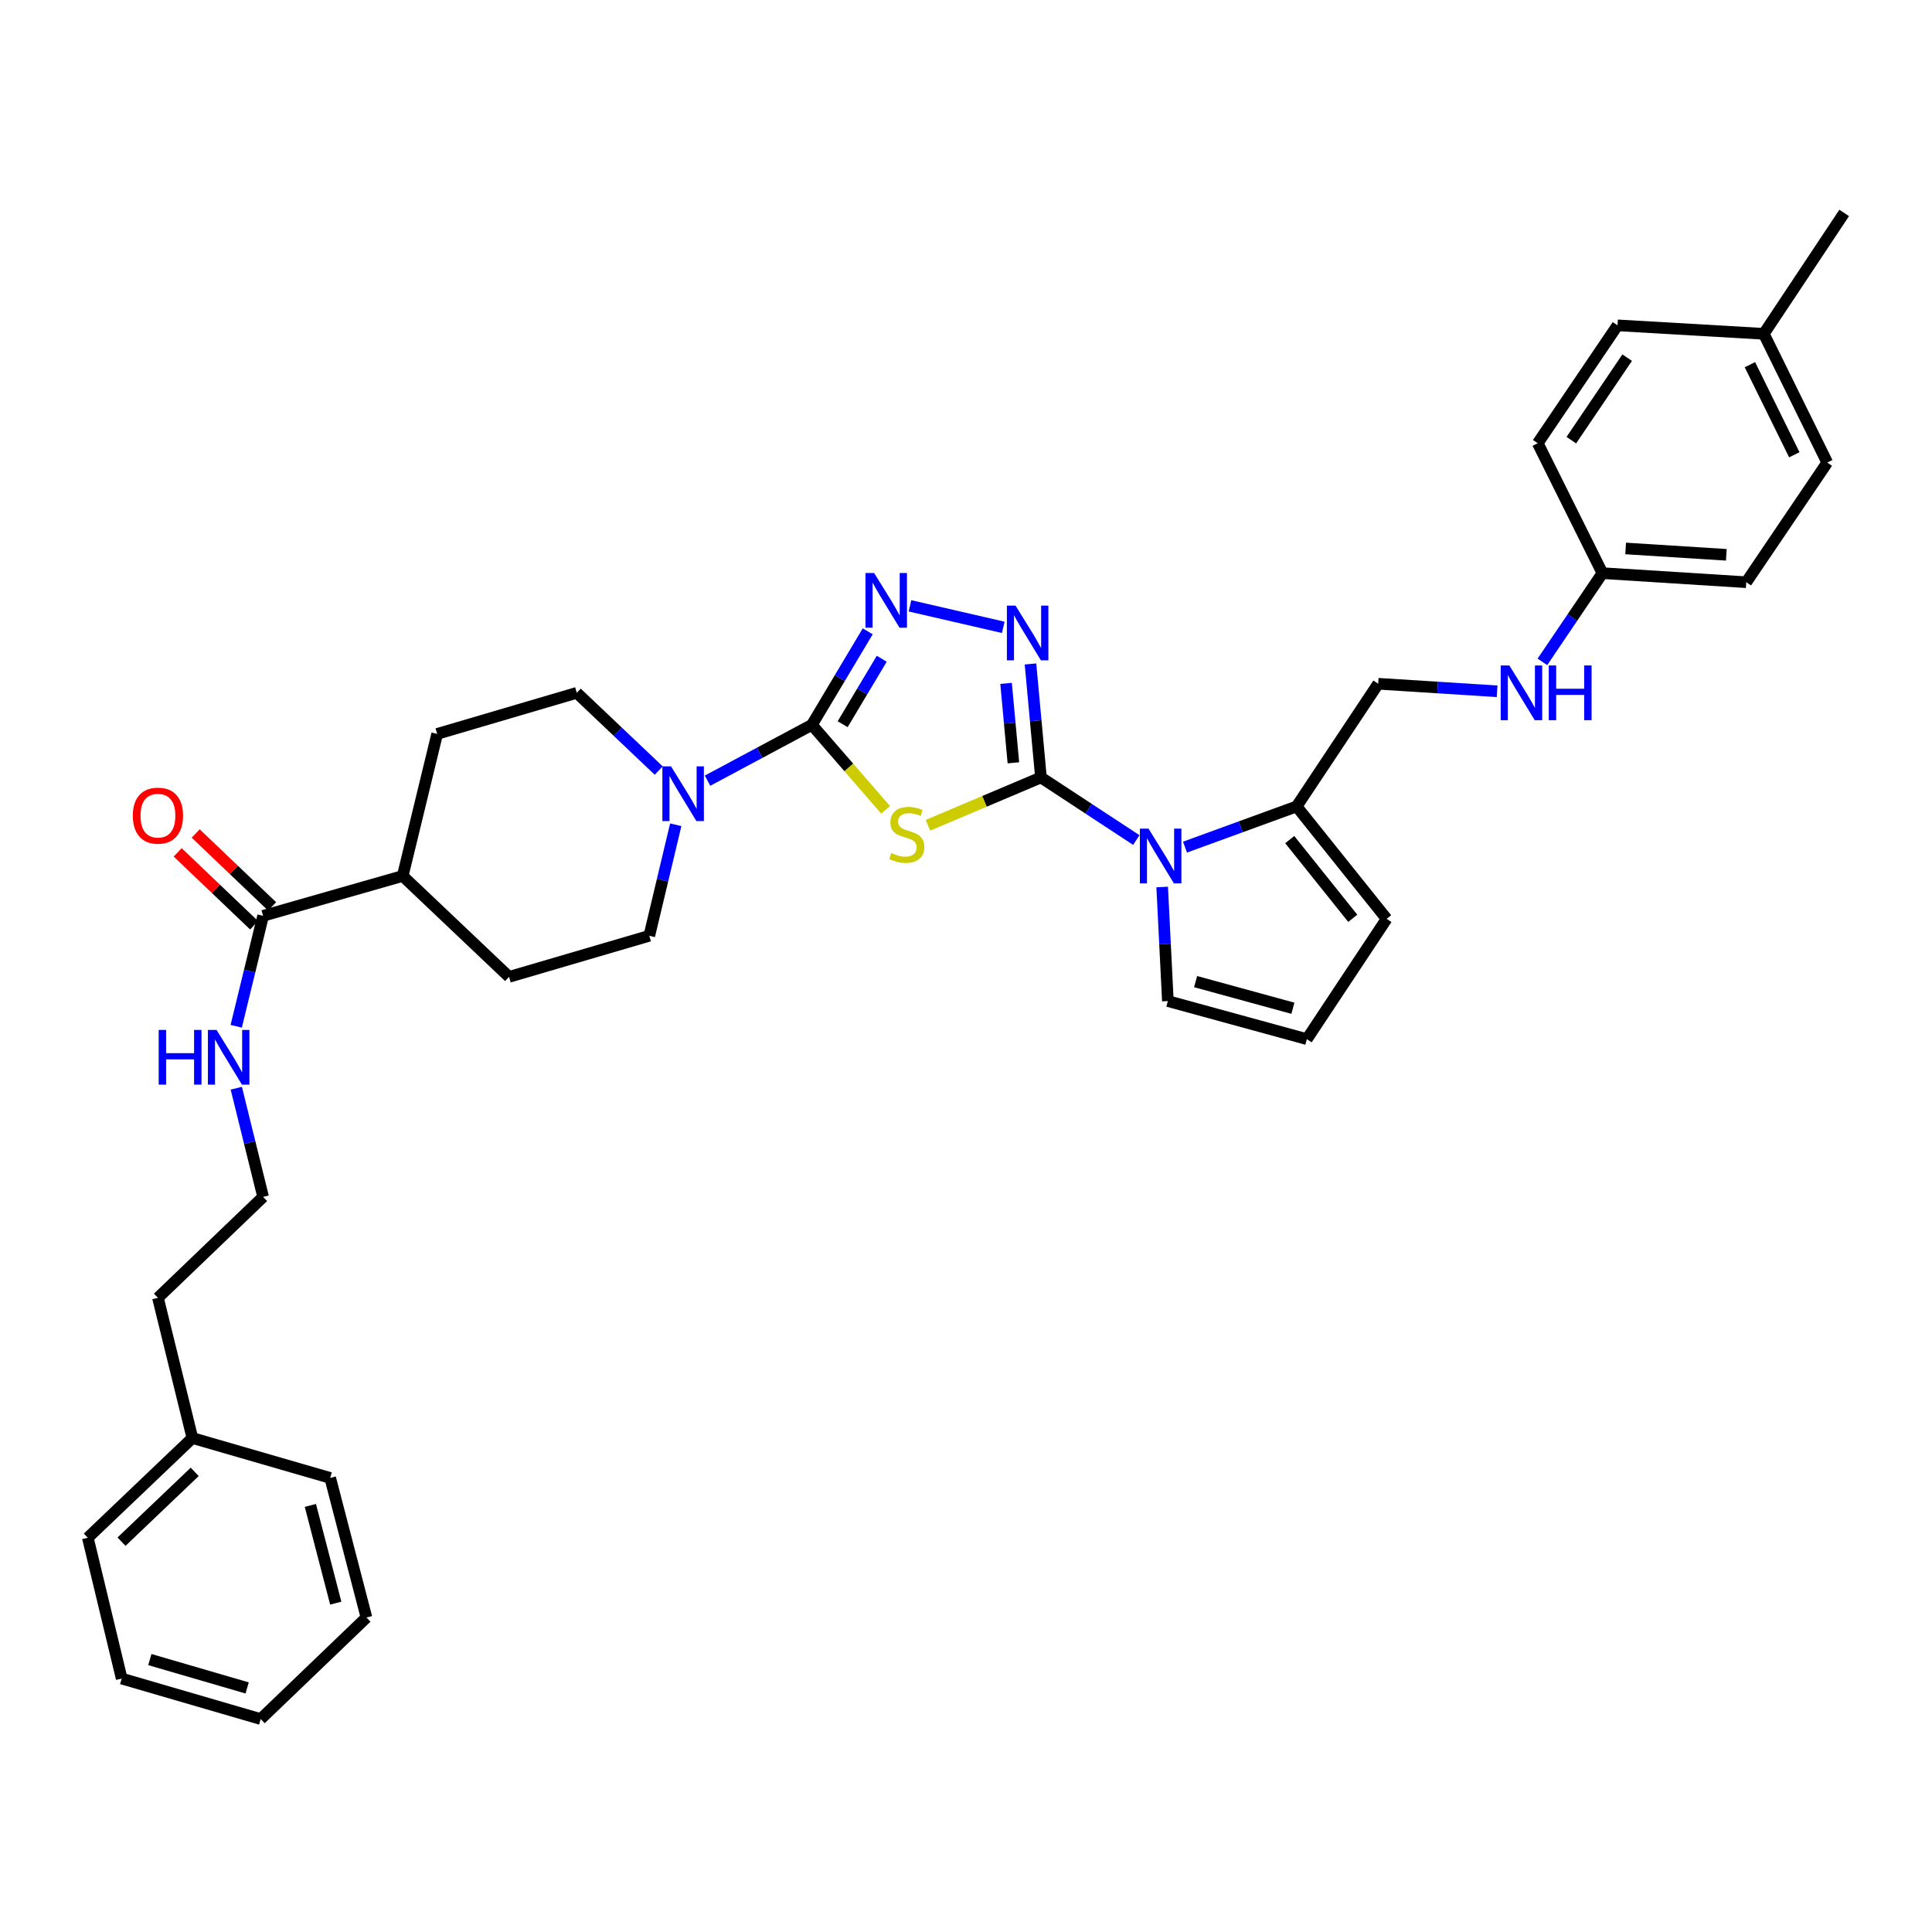 <?xml version='1.0' encoding='iso-8859-1'?>
<svg version='1.1' baseProfile='full'
              xmlns='http://www.w3.org/2000/svg'
                      xmlns:rdkit='http://www.rdkit.org/xml'
                      xmlns:xlink='http://www.w3.org/1999/xlink'
                  xml:space='preserve'
width='1000px' height='1000px' viewBox='0 0 1000 1000'>
<!-- END OF HEADER -->
<rect style='opacity:1.0;fill:#FFFFFF;stroke:none' width='1000' height='1000' x='0' y='0'> </rect>
<path class='bond-0' d='M 538.791,402.403 L 509.55,414.783' style='fill:none;fill-rule:evenodd;stroke:#000000;stroke-width:6px;stroke-linecap:butt;stroke-linejoin:miter;stroke-opacity:1' />
<path class='bond-0' d='M 509.55,414.783 L 480.309,427.163' style='fill:none;fill-rule:evenodd;stroke:#CCCC00;stroke-width:6px;stroke-linecap:butt;stroke-linejoin:miter;stroke-opacity:1' />
<path class='bond-2' d='M 538.791,402.403 L 536.085,373.034' style='fill:none;fill-rule:evenodd;stroke:#000000;stroke-width:6px;stroke-linecap:butt;stroke-linejoin:miter;stroke-opacity:1' />
<path class='bond-2' d='M 536.085,373.034 L 533.38,343.664' style='fill:none;fill-rule:evenodd;stroke:#0000FF;stroke-width:6px;stroke-linecap:butt;stroke-linejoin:miter;stroke-opacity:1' />
<path class='bond-2' d='M 524.528,394.831 L 522.634,374.273' style='fill:none;fill-rule:evenodd;stroke:#000000;stroke-width:6px;stroke-linecap:butt;stroke-linejoin:miter;stroke-opacity:1' />
<path class='bond-2' d='M 522.634,374.273 L 520.74,353.714' style='fill:none;fill-rule:evenodd;stroke:#0000FF;stroke-width:6px;stroke-linecap:butt;stroke-linejoin:miter;stroke-opacity:1' />
<path class='bond-3' d='M 538.791,402.403 L 563.47,418.603' style='fill:none;fill-rule:evenodd;stroke:#000000;stroke-width:6px;stroke-linecap:butt;stroke-linejoin:miter;stroke-opacity:1' />
<path class='bond-3' d='M 563.47,418.603 L 588.149,434.804' style='fill:none;fill-rule:evenodd;stroke:#0000FF;stroke-width:6px;stroke-linecap:butt;stroke-linejoin:miter;stroke-opacity:1' />
<path class='bond-1' d='M 458.39,419.178 L 439.308,397.181' style='fill:none;fill-rule:evenodd;stroke:#CCCC00;stroke-width:6px;stroke-linecap:butt;stroke-linejoin:miter;stroke-opacity:1' />
<path class='bond-1' d='M 439.308,397.181 L 420.226,375.184' style='fill:none;fill-rule:evenodd;stroke:#000000;stroke-width:6px;stroke-linecap:butt;stroke-linejoin:miter;stroke-opacity:1' />
<path class='bond-5' d='M 420.226,375.184 L 393.224,389.632' style='fill:none;fill-rule:evenodd;stroke:#000000;stroke-width:6px;stroke-linecap:butt;stroke-linejoin:miter;stroke-opacity:1' />
<path class='bond-5' d='M 393.224,389.632 L 366.222,404.08' style='fill:none;fill-rule:evenodd;stroke:#0000FF;stroke-width:6px;stroke-linecap:butt;stroke-linejoin:miter;stroke-opacity:1' />
<path class='bond-35' d='M 420.226,375.184 L 434.68,350.981' style='fill:none;fill-rule:evenodd;stroke:#000000;stroke-width:6px;stroke-linecap:butt;stroke-linejoin:miter;stroke-opacity:1' />
<path class='bond-35' d='M 434.68,350.981 L 449.133,326.778' style='fill:none;fill-rule:evenodd;stroke:#0000FF;stroke-width:6px;stroke-linecap:butt;stroke-linejoin:miter;stroke-opacity:1' />
<path class='bond-35' d='M 436.16,374.849 L 446.277,357.907' style='fill:none;fill-rule:evenodd;stroke:#000000;stroke-width:6px;stroke-linecap:butt;stroke-linejoin:miter;stroke-opacity:1' />
<path class='bond-35' d='M 446.277,357.907 L 456.395,340.965' style='fill:none;fill-rule:evenodd;stroke:#0000FF;stroke-width:6px;stroke-linecap:butt;stroke-linejoin:miter;stroke-opacity:1' />
<path class='bond-4' d='M 519.284,324.716 L 471.004,313.578' style='fill:none;fill-rule:evenodd;stroke:#0000FF;stroke-width:6px;stroke-linecap:butt;stroke-linejoin:miter;stroke-opacity:1' />
<path class='bond-6' d='M 613.354,438.472 L 642.237,427.942' style='fill:none;fill-rule:evenodd;stroke:#0000FF;stroke-width:6px;stroke-linecap:butt;stroke-linejoin:miter;stroke-opacity:1' />
<path class='bond-6' d='M 642.237,427.942 L 671.12,417.412' style='fill:none;fill-rule:evenodd;stroke:#000000;stroke-width:6px;stroke-linecap:butt;stroke-linejoin:miter;stroke-opacity:1' />
<path class='bond-8' d='M 601.542,459.11 L 603.014,488.632' style='fill:none;fill-rule:evenodd;stroke:#0000FF;stroke-width:6px;stroke-linecap:butt;stroke-linejoin:miter;stroke-opacity:1' />
<path class='bond-8' d='M 603.014,488.632 L 604.486,518.154' style='fill:none;fill-rule:evenodd;stroke:#000000;stroke-width:6px;stroke-linecap:butt;stroke-linejoin:miter;stroke-opacity:1' />
<path class='bond-11' d='M 349.769,426.887 L 342.923,455.624' style='fill:none;fill-rule:evenodd;stroke:#0000FF;stroke-width:6px;stroke-linecap:butt;stroke-linejoin:miter;stroke-opacity:1' />
<path class='bond-11' d='M 342.923,455.624 L 336.077,484.36' style='fill:none;fill-rule:evenodd;stroke:#000000;stroke-width:6px;stroke-linecap:butt;stroke-linejoin:miter;stroke-opacity:1' />
<path class='bond-12' d='M 340.956,398.848 L 319.748,378.727' style='fill:none;fill-rule:evenodd;stroke:#0000FF;stroke-width:6px;stroke-linecap:butt;stroke-linejoin:miter;stroke-opacity:1' />
<path class='bond-12' d='M 319.748,378.727 L 298.539,358.606' style='fill:none;fill-rule:evenodd;stroke:#000000;stroke-width:6px;stroke-linecap:butt;stroke-linejoin:miter;stroke-opacity:1' />
<path class='bond-10' d='M 671.12,417.412 L 717.723,475.595' style='fill:none;fill-rule:evenodd;stroke:#000000;stroke-width:6px;stroke-linecap:butt;stroke-linejoin:miter;stroke-opacity:1' />
<path class='bond-10' d='M 667.567,434.584 L 700.189,475.312' style='fill:none;fill-rule:evenodd;stroke:#000000;stroke-width:6px;stroke-linecap:butt;stroke-linejoin:miter;stroke-opacity:1' />
<path class='bond-14' d='M 671.12,417.412 L 713.348,353.908' style='fill:none;fill-rule:evenodd;stroke:#000000;stroke-width:6px;stroke-linecap:butt;stroke-linejoin:miter;stroke-opacity:1' />
<path class='bond-7' d='M 136.185,474.034 L 208.439,453.397' style='fill:none;fill-rule:evenodd;stroke:#000000;stroke-width:6px;stroke-linecap:butt;stroke-linejoin:miter;stroke-opacity:1' />
<path class='bond-16' d='M 140.847,469.147 L 121.068,450.279' style='fill:none;fill-rule:evenodd;stroke:#000000;stroke-width:6px;stroke-linecap:butt;stroke-linejoin:miter;stroke-opacity:1' />
<path class='bond-16' d='M 121.068,450.279 L 101.29,431.411' style='fill:none;fill-rule:evenodd;stroke:#FF0000;stroke-width:6px;stroke-linecap:butt;stroke-linejoin:miter;stroke-opacity:1' />
<path class='bond-16' d='M 131.523,478.921 L 111.744,460.053' style='fill:none;fill-rule:evenodd;stroke:#000000;stroke-width:6px;stroke-linecap:butt;stroke-linejoin:miter;stroke-opacity:1' />
<path class='bond-16' d='M 111.744,460.053 L 91.966,441.185' style='fill:none;fill-rule:evenodd;stroke:#FF0000;stroke-width:6px;stroke-linecap:butt;stroke-linejoin:miter;stroke-opacity:1' />
<path class='bond-17' d='M 136.185,474.034 L 129.223,502.616' style='fill:none;fill-rule:evenodd;stroke:#000000;stroke-width:6px;stroke-linecap:butt;stroke-linejoin:miter;stroke-opacity:1' />
<path class='bond-17' d='M 129.223,502.616 L 122.262,531.198' style='fill:none;fill-rule:evenodd;stroke:#0000FF;stroke-width:6px;stroke-linecap:butt;stroke-linejoin:miter;stroke-opacity:1' />
<path class='bond-9' d='M 604.486,518.154 L 676.433,537.853' style='fill:none;fill-rule:evenodd;stroke:#000000;stroke-width:6px;stroke-linecap:butt;stroke-linejoin:miter;stroke-opacity:1' />
<path class='bond-9' d='M 618.846,508.08 L 669.208,521.87' style='fill:none;fill-rule:evenodd;stroke:#000000;stroke-width:6px;stroke-linecap:butt;stroke-linejoin:miter;stroke-opacity:1' />
<path class='bond-36' d='M 676.433,537.853 L 717.723,475.595' style='fill:none;fill-rule:evenodd;stroke:#000000;stroke-width:6px;stroke-linecap:butt;stroke-linejoin:miter;stroke-opacity:1' />
<path class='bond-19' d='M 336.077,484.36 L 263.493,505.628' style='fill:none;fill-rule:evenodd;stroke:#000000;stroke-width:6px;stroke-linecap:butt;stroke-linejoin:miter;stroke-opacity:1' />
<path class='bond-18' d='M 298.539,358.606 L 226.278,379.874' style='fill:none;fill-rule:evenodd;stroke:#000000;stroke-width:6px;stroke-linecap:butt;stroke-linejoin:miter;stroke-opacity:1' />
<path class='bond-13' d='M 208.439,453.397 L 226.278,379.874' style='fill:none;fill-rule:evenodd;stroke:#000000;stroke-width:6px;stroke-linecap:butt;stroke-linejoin:miter;stroke-opacity:1' />
<path class='bond-37' d='M 208.439,453.397 L 263.493,505.628' style='fill:none;fill-rule:evenodd;stroke:#000000;stroke-width:6px;stroke-linecap:butt;stroke-linejoin:miter;stroke-opacity:1' />
<path class='bond-15' d='M 713.348,353.908 L 744.126,355.858' style='fill:none;fill-rule:evenodd;stroke:#000000;stroke-width:6px;stroke-linecap:butt;stroke-linejoin:miter;stroke-opacity:1' />
<path class='bond-15' d='M 744.126,355.858 L 774.903,357.808' style='fill:none;fill-rule:evenodd;stroke:#0000FF;stroke-width:6px;stroke-linecap:butt;stroke-linejoin:miter;stroke-opacity:1' />
<path class='bond-20' d='M 798.347,342.576 L 813.881,319.62' style='fill:none;fill-rule:evenodd;stroke:#0000FF;stroke-width:6px;stroke-linecap:butt;stroke-linejoin:miter;stroke-opacity:1' />
<path class='bond-20' d='M 813.881,319.62 L 829.414,296.663' style='fill:none;fill-rule:evenodd;stroke:#000000;stroke-width:6px;stroke-linecap:butt;stroke-linejoin:miter;stroke-opacity:1' />
<path class='bond-26' d='M 122.307,563.262 L 129.246,591.383' style='fill:none;fill-rule:evenodd;stroke:#0000FF;stroke-width:6px;stroke-linecap:butt;stroke-linejoin:miter;stroke-opacity:1' />
<path class='bond-26' d='M 129.246,591.383 L 136.185,619.503' style='fill:none;fill-rule:evenodd;stroke:#000000;stroke-width:6px;stroke-linecap:butt;stroke-linejoin:miter;stroke-opacity:1' />
<path class='bond-22' d='M 829.414,296.663 L 795.936,229.407' style='fill:none;fill-rule:evenodd;stroke:#000000;stroke-width:6px;stroke-linecap:butt;stroke-linejoin:miter;stroke-opacity:1' />
<path class='bond-23' d='M 829.414,296.663 L 903.859,301.354' style='fill:none;fill-rule:evenodd;stroke:#000000;stroke-width:6px;stroke-linecap:butt;stroke-linejoin:miter;stroke-opacity:1' />
<path class='bond-23' d='M 841.43,283.885 L 893.542,287.168' style='fill:none;fill-rule:evenodd;stroke:#000000;stroke-width:6px;stroke-linecap:butt;stroke-linejoin:miter;stroke-opacity:1' />
<path class='bond-21' d='M 912.94,172.785 L 945.78,239.418' style='fill:none;fill-rule:evenodd;stroke:#000000;stroke-width:6px;stroke-linecap:butt;stroke-linejoin:miter;stroke-opacity:1' />
<path class='bond-21' d='M 905.749,188.752 L 928.737,235.395' style='fill:none;fill-rule:evenodd;stroke:#000000;stroke-width:6px;stroke-linecap:butt;stroke-linejoin:miter;stroke-opacity:1' />
<path class='bond-29' d='M 912.94,172.785 L 954.545,110.219' style='fill:none;fill-rule:evenodd;stroke:#000000;stroke-width:6px;stroke-linecap:butt;stroke-linejoin:miter;stroke-opacity:1' />
<path class='bond-38' d='M 912.94,172.785 L 837.226,168.395' style='fill:none;fill-rule:evenodd;stroke:#000000;stroke-width:6px;stroke-linecap:butt;stroke-linejoin:miter;stroke-opacity:1' />
<path class='bond-25' d='M 795.936,229.407 L 837.226,168.395' style='fill:none;fill-rule:evenodd;stroke:#000000;stroke-width:6px;stroke-linecap:butt;stroke-linejoin:miter;stroke-opacity:1' />
<path class='bond-25' d='M 813.317,227.826 L 842.22,185.118' style='fill:none;fill-rule:evenodd;stroke:#000000;stroke-width:6px;stroke-linecap:butt;stroke-linejoin:miter;stroke-opacity:1' />
<path class='bond-24' d='M 903.859,301.354 L 945.78,239.418' style='fill:none;fill-rule:evenodd;stroke:#000000;stroke-width:6px;stroke-linecap:butt;stroke-linejoin:miter;stroke-opacity:1' />
<path class='bond-28' d='M 136.185,619.503 L 81.747,671.743' style='fill:none;fill-rule:evenodd;stroke:#000000;stroke-width:6px;stroke-linecap:butt;stroke-linejoin:miter;stroke-opacity:1' />
<path class='bond-27' d='M 99.578,744.319 L 81.747,671.743' style='fill:none;fill-rule:evenodd;stroke:#000000;stroke-width:6px;stroke-linecap:butt;stroke-linejoin:miter;stroke-opacity:1' />
<path class='bond-30' d='M 99.578,744.319 L 45.455,795.936' style='fill:none;fill-rule:evenodd;stroke:#000000;stroke-width:6px;stroke-linecap:butt;stroke-linejoin:miter;stroke-opacity:1' />
<path class='bond-30' d='M 100.782,761.837 L 62.896,797.969' style='fill:none;fill-rule:evenodd;stroke:#000000;stroke-width:6px;stroke-linecap:butt;stroke-linejoin:miter;stroke-opacity:1' />
<path class='bond-31' d='M 99.578,744.319 L 170.909,764.972' style='fill:none;fill-rule:evenodd;stroke:#000000;stroke-width:6px;stroke-linecap:butt;stroke-linejoin:miter;stroke-opacity:1' />
<path class='bond-33' d='M 45.455,795.936 L 62.985,868.821' style='fill:none;fill-rule:evenodd;stroke:#000000;stroke-width:6px;stroke-linecap:butt;stroke-linejoin:miter;stroke-opacity:1' />
<path class='bond-32' d='M 170.909,764.972 L 189.678,837.226' style='fill:none;fill-rule:evenodd;stroke:#000000;stroke-width:6px;stroke-linecap:butt;stroke-linejoin:miter;stroke-opacity:1' />
<path class='bond-32' d='M 160.65,779.206 L 173.788,829.784' style='fill:none;fill-rule:evenodd;stroke:#000000;stroke-width:6px;stroke-linecap:butt;stroke-linejoin:miter;stroke-opacity:1' />
<path class='bond-34' d='M 189.678,837.226 L 134.932,889.781' style='fill:none;fill-rule:evenodd;stroke:#000000;stroke-width:6px;stroke-linecap:butt;stroke-linejoin:miter;stroke-opacity:1' />
<path class='bond-39' d='M 62.985,868.821 L 134.932,889.781' style='fill:none;fill-rule:evenodd;stroke:#000000;stroke-width:6px;stroke-linecap:butt;stroke-linejoin:miter;stroke-opacity:1' />
<path class='bond-39' d='M 77.556,858.995 L 127.918,873.668' style='fill:none;fill-rule:evenodd;stroke:#000000;stroke-width:6px;stroke-linecap:butt;stroke-linejoin:miter;stroke-opacity:1' />
<path  class='atom-1' d='M 461.344 441.526
Q 461.664 441.646, 462.984 442.206
Q 464.304 442.766, 465.744 443.126
Q 467.224 443.446, 468.664 443.446
Q 471.344 443.446, 472.904 442.166
Q 474.464 440.846, 474.464 438.566
Q 474.464 437.006, 473.664 436.046
Q 472.904 435.086, 471.704 434.566
Q 470.504 434.046, 468.504 433.446
Q 465.984 432.686, 464.464 431.966
Q 462.984 431.246, 461.904 429.726
Q 460.864 428.206, 460.864 425.646
Q 460.864 422.086, 463.264 419.886
Q 465.704 417.686, 470.504 417.686
Q 473.784 417.686, 477.504 419.246
L 476.584 422.326
Q 473.184 420.926, 470.624 420.926
Q 467.864 420.926, 466.344 422.086
Q 464.824 423.206, 464.864 425.166
Q 464.864 426.686, 465.624 427.606
Q 466.424 428.526, 467.544 429.046
Q 468.704 429.566, 470.624 430.166
Q 473.184 430.966, 474.704 431.766
Q 476.224 432.566, 477.304 434.206
Q 478.424 435.806, 478.424 438.566
Q 478.424 442.486, 475.784 444.606
Q 473.184 446.686, 468.824 446.686
Q 466.304 446.686, 464.384 446.126
Q 462.504 445.606, 460.264 444.686
L 461.344 441.526
' fill='#CCCC00'/>
<path  class='atom-3' d='M 525.642 313.467
L 534.922 328.467
Q 535.842 329.947, 537.322 332.627
Q 538.802 335.307, 538.882 335.467
L 538.882 313.467
L 542.642 313.467
L 542.642 341.787
L 538.762 341.787
L 528.802 325.387
Q 527.642 323.467, 526.402 321.267
Q 525.202 319.067, 524.842 318.387
L 524.842 341.787
L 521.162 341.787
L 521.162 313.467
L 525.642 313.467
' fill='#0000FF'/>
<path  class='atom-4' d='M 594.482 428.91
L 603.762 443.91
Q 604.682 445.39, 606.162 448.07
Q 607.642 450.75, 607.722 450.91
L 607.722 428.91
L 611.482 428.91
L 611.482 457.23
L 607.602 457.23
L 597.642 440.83
Q 596.482 438.91, 595.242 436.71
Q 594.042 434.51, 593.682 433.83
L 593.682 457.23
L 590.002 457.23
L 590.002 428.91
L 594.482 428.91
' fill='#0000FF'/>
<path  class='atom-5' d='M 452.45 296.582
L 461.73 311.582
Q 462.65 313.062, 464.13 315.742
Q 465.61 318.422, 465.69 318.582
L 465.69 296.582
L 469.45 296.582
L 469.45 324.902
L 465.57 324.902
L 455.61 308.502
Q 454.45 306.582, 453.21 304.382
Q 452.01 302.182, 451.65 301.502
L 451.65 324.902
L 447.97 324.902
L 447.97 296.582
L 452.45 296.582
' fill='#0000FF'/>
<path  class='atom-6' d='M 347.333 396.678
L 356.613 411.678
Q 357.533 413.158, 359.013 415.838
Q 360.493 418.518, 360.573 418.678
L 360.573 396.678
L 364.333 396.678
L 364.333 424.998
L 360.453 424.998
L 350.493 408.598
Q 349.333 406.678, 348.093 404.478
Q 346.893 402.278, 346.533 401.598
L 346.533 424.998
L 342.853 424.998
L 342.853 396.678
L 347.333 396.678
' fill='#0000FF'/>
<path  class='atom-16' d='M 781.241 344.446
L 790.521 359.446
Q 791.441 360.926, 792.921 363.606
Q 794.401 366.286, 794.481 366.446
L 794.481 344.446
L 798.241 344.446
L 798.241 372.766
L 794.361 372.766
L 784.401 356.366
Q 783.241 354.446, 782.001 352.246
Q 780.801 350.046, 780.441 349.366
L 780.441 372.766
L 776.761 372.766
L 776.761 344.446
L 781.241 344.446
' fill='#0000FF'/>
<path  class='atom-16' d='M 801.641 344.446
L 805.481 344.446
L 805.481 356.486
L 819.961 356.486
L 819.961 344.446
L 823.801 344.446
L 823.801 372.766
L 819.961 372.766
L 819.961 359.686
L 805.481 359.686
L 805.481 372.766
L 801.641 372.766
L 801.641 344.446
' fill='#0000FF'/>
<path  class='atom-17' d='M 68.747 422.182
Q 68.747 415.382, 72.107 411.582
Q 75.467 407.782, 81.747 407.782
Q 88.027 407.782, 91.387 411.582
Q 94.747 415.382, 94.747 422.182
Q 94.747 429.062, 91.347 432.982
Q 87.947 436.862, 81.747 436.862
Q 75.507 436.862, 72.107 432.982
Q 68.747 429.102, 68.747 422.182
M 81.747 433.662
Q 86.067 433.662, 88.387 430.782
Q 90.747 427.862, 90.747 422.182
Q 90.747 416.622, 88.387 413.822
Q 86.067 410.982, 81.747 410.982
Q 77.427 410.982, 75.067 413.782
Q 72.747 416.582, 72.747 422.182
Q 72.747 427.902, 75.067 430.782
Q 77.427 433.662, 81.747 433.662
' fill='#FF0000'/>
<path  class='atom-18' d='M 82.134 533.081
L 85.974 533.081
L 85.974 545.121
L 100.454 545.121
L 100.454 533.081
L 104.294 533.081
L 104.294 561.401
L 100.454 561.401
L 100.454 548.321
L 85.974 548.321
L 85.974 561.401
L 82.134 561.401
L 82.134 533.081
' fill='#0000FF'/>
<path  class='atom-18' d='M 112.094 533.081
L 121.374 548.081
Q 122.294 549.561, 123.774 552.241
Q 125.254 554.921, 125.334 555.081
L 125.334 533.081
L 129.094 533.081
L 129.094 561.401
L 125.214 561.401
L 115.254 545.001
Q 114.094 543.081, 112.854 540.881
Q 111.654 538.681, 111.294 538.001
L 111.294 561.401
L 107.614 561.401
L 107.614 533.081
L 112.094 533.081
' fill='#0000FF'/>
</svg>
